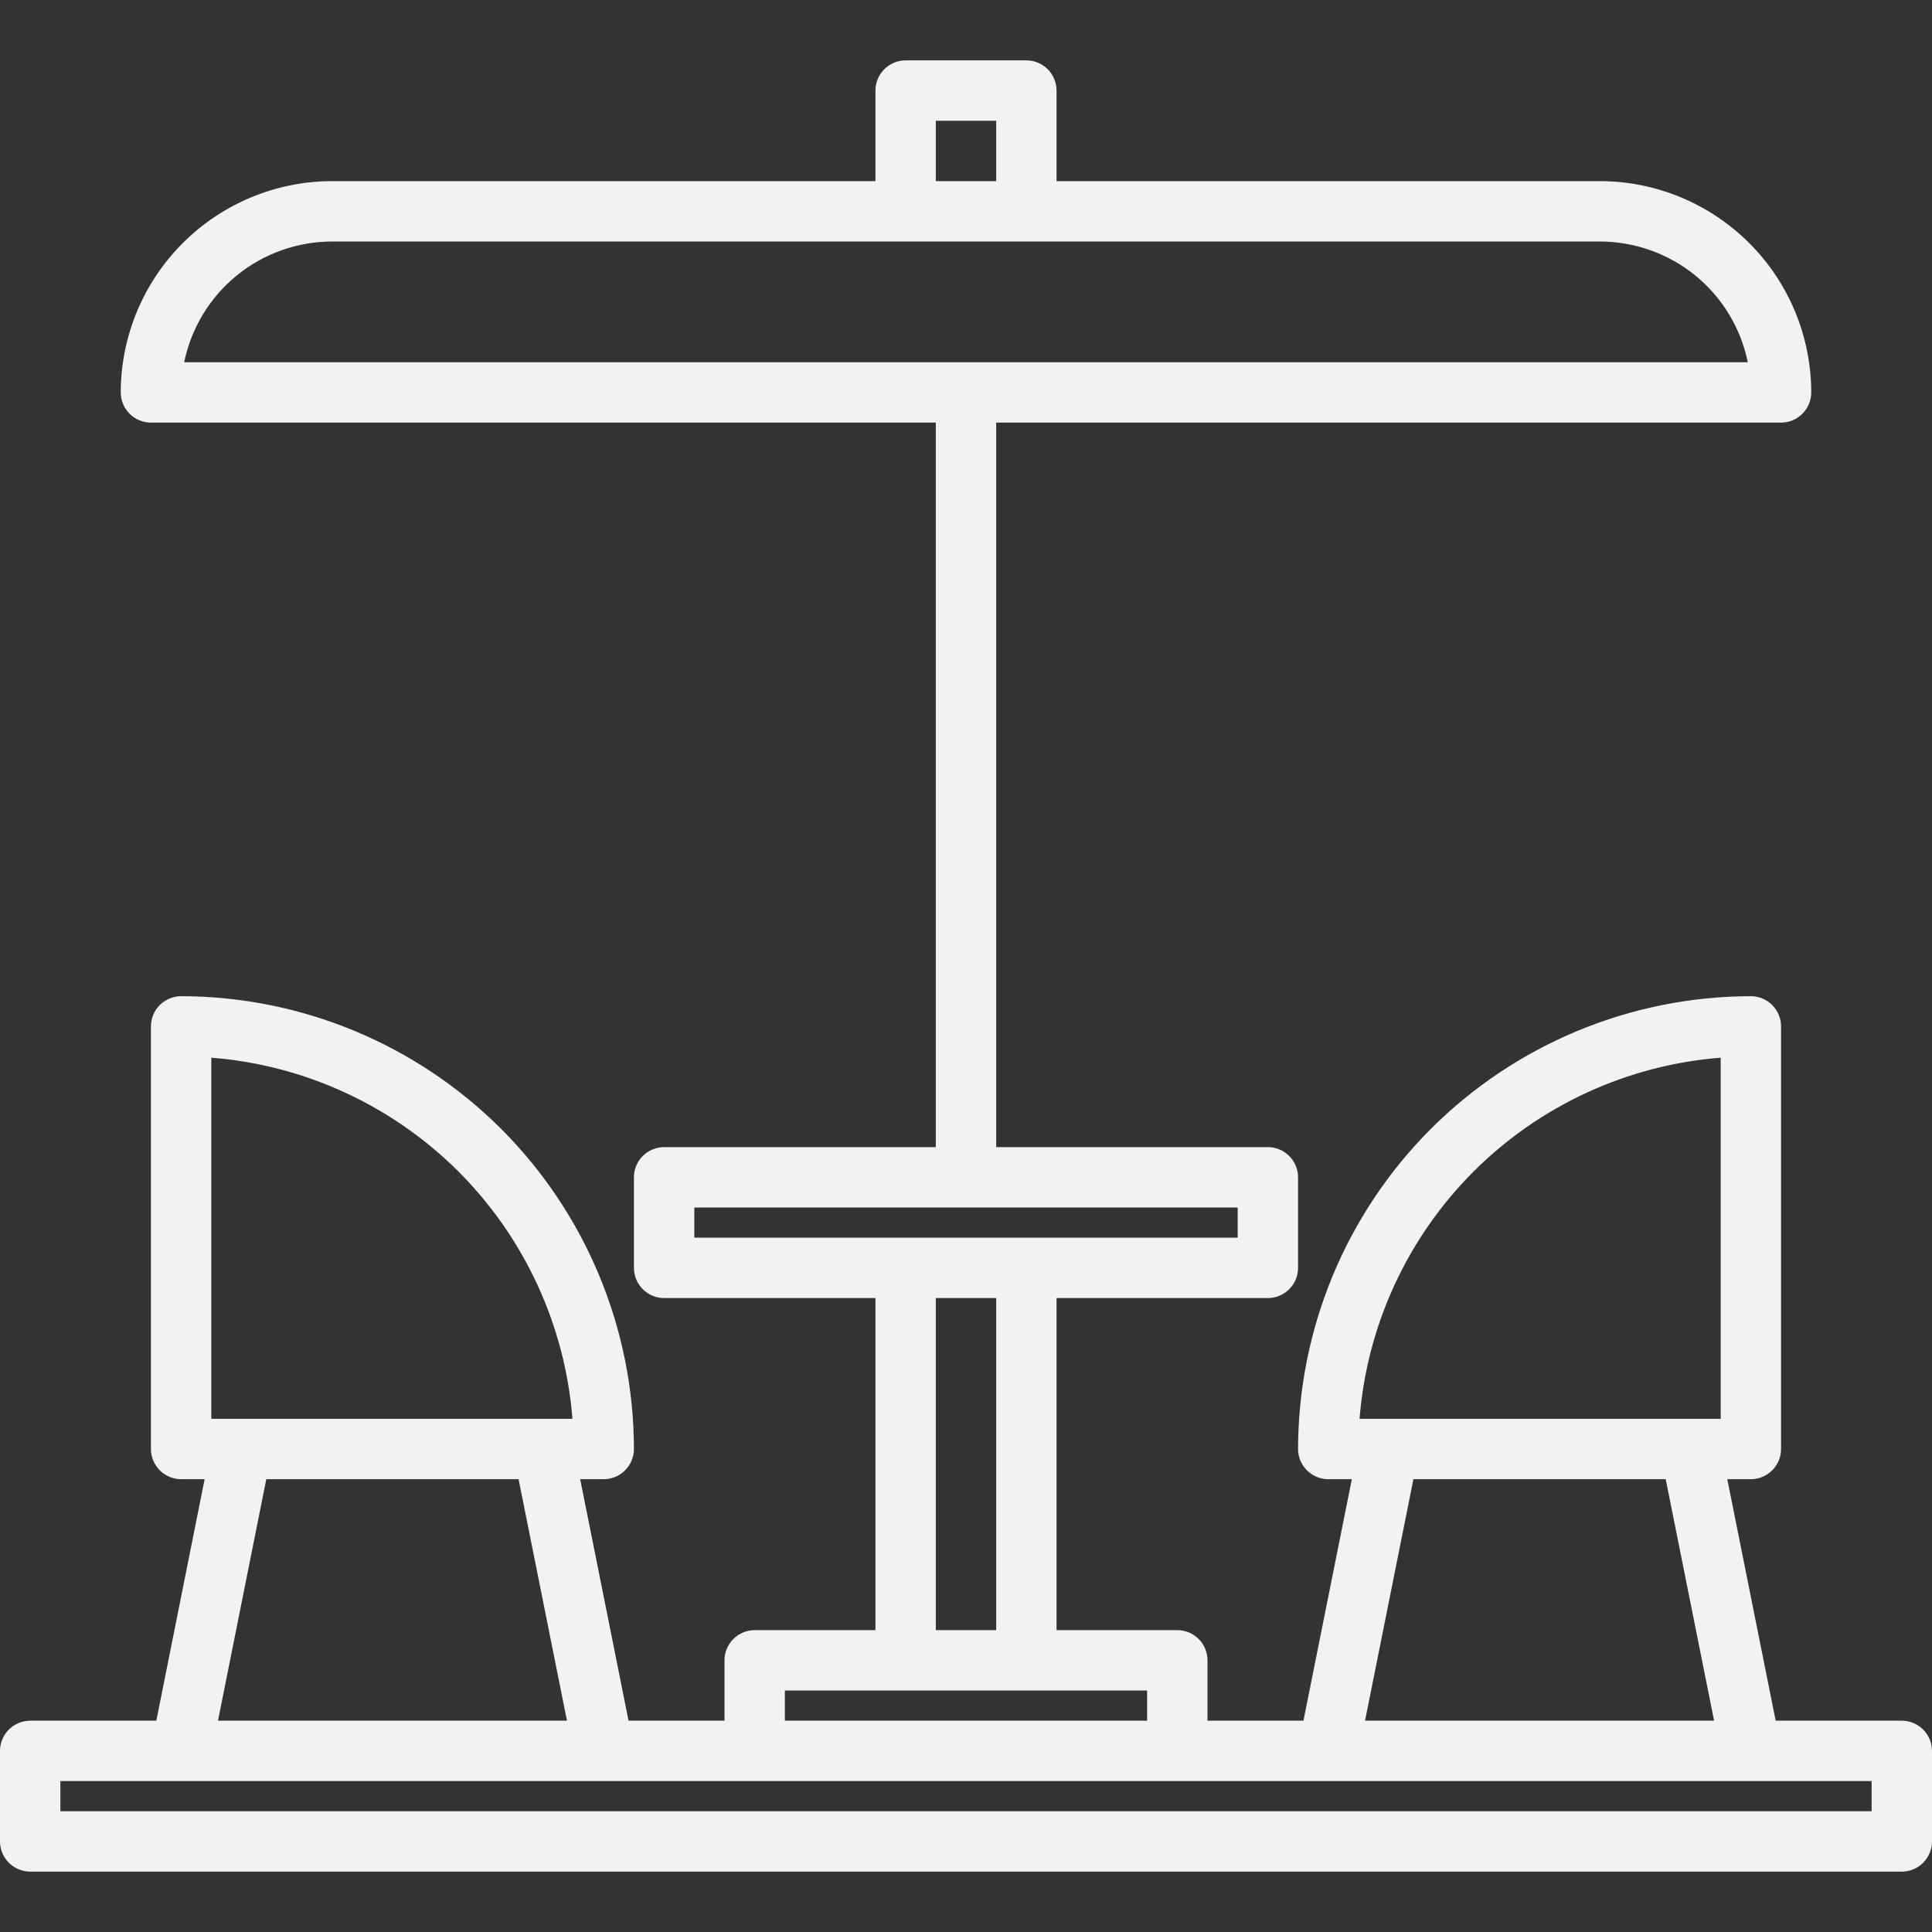 <svg width="24" height="24" viewBox="0 0 24 24" fill="none" xmlns="http://www.w3.org/2000/svg">
<rect x="0" y="0" width="24" height="24" fill="#333333" stroke="none"/>
<g clip-path="url(#clip0_821_70364)">
<path d="M23.625 21.375H22.058L21.457 18.375H21.75C21.849 18.375 21.945 18.335 22.015 18.265C22.085 18.195 22.125 18.099 22.125 18V12.75C22.125 12.65 22.085 12.555 22.015 12.485C21.945 12.415 21.849 12.375 21.75 12.375C20.259 12.377 18.829 12.97 17.774 14.024C16.72 15.079 16.127 16.509 16.125 18C16.125 18.099 16.165 18.195 16.235 18.265C16.305 18.335 16.401 18.375 16.5 18.375H16.793L16.192 21.375H15V20.625C15 20.526 14.96 20.43 14.89 20.36C14.82 20.29 14.725 20.25 14.625 20.25H13.125V16.125H15.75C15.85 16.125 15.945 16.085 16.015 16.015C16.085 15.945 16.125 15.85 16.125 15.75V14.625C16.125 14.525 16.085 14.43 16.015 14.36C15.945 14.29 15.85 14.25 15.75 14.25H12.375V5.25H22.125C22.224 5.25 22.32 5.21 22.39 5.14C22.46 5.07 22.5 4.974 22.5 4.875C22.499 4.179 22.222 3.512 21.73 3.02C21.238 2.528 20.571 2.251 19.875 2.25H13.125V1.125C13.125 1.026 13.085 0.93 13.015 0.86C12.945 0.79 12.85 0.75 12.75 0.75H11.25C11.15 0.75 11.055 0.79 10.985 0.86C10.915 0.93 10.875 1.026 10.875 1.125V2.25H4.125C3.429 2.251 2.762 2.528 2.27 3.02C1.778 3.512 1.501 4.179 1.5 4.875C1.5 4.974 1.54 5.07 1.61 5.14C1.68 5.21 1.776 5.25 1.875 5.25H11.625V14.25H8.25C8.151 14.25 8.055 14.29 7.985 14.36C7.915 14.43 7.875 14.525 7.875 14.625V15.75C7.875 15.85 7.915 15.945 7.985 16.015C8.055 16.085 8.151 16.125 8.25 16.125H10.875V20.25H9.375C9.276 20.25 9.18 20.29 9.11 20.36C9.04 20.43 9 20.526 9 20.625V21.375H7.808L7.207 18.375H7.5C7.599 18.375 7.695 18.335 7.765 18.265C7.835 18.195 7.875 18.099 7.875 18C7.873 16.509 7.28 15.079 6.226 14.024C5.171 12.97 3.741 12.377 2.25 12.375C2.151 12.375 2.055 12.415 1.985 12.485C1.915 12.555 1.875 12.65 1.875 12.75V18C1.875 18.099 1.915 18.195 1.985 18.265C2.055 18.335 2.151 18.375 2.25 18.375H2.542L1.942 21.375H0.375C0.276 21.375 0.18 21.415 0.11 21.485C0.04 21.555 0 21.651 0 21.75L0 22.875C0 22.974 0.04 23.07 0.11 23.14C0.18 23.21 0.276 23.25 0.375 23.25H23.625C23.724 23.25 23.82 23.21 23.89 23.14C23.96 23.07 24 22.974 24 22.875V21.75C24 21.651 23.96 21.555 23.89 21.485C23.82 21.415 23.724 21.375 23.625 21.375ZM21.375 13.139V17.625H16.889C16.98 16.466 17.482 15.377 18.304 14.554C19.127 13.732 20.216 13.23 21.375 13.139ZM21.293 21.375H16.957L17.558 18.375H20.692L21.293 21.375ZM11.625 1.5H12.375V2.25H11.625V1.5ZM2.288 4.5C2.375 4.077 2.605 3.696 2.94 3.423C3.274 3.15 3.693 3.001 4.125 3H19.875C20.307 3.001 20.726 3.15 21.061 3.423C21.395 3.696 21.625 4.077 21.712 4.5H2.288ZM8.625 15.375V15H15.375V15.375H8.625ZM12.375 16.125V20.25H11.625V16.125H12.375ZM9.75 21H14.25V21.375H9.75V21ZM2.625 13.139C3.784 13.23 4.873 13.732 5.696 14.554C6.518 15.377 7.02 16.466 7.111 17.625H2.625V13.139ZM7.043 21.375H2.708L3.308 18.375H6.442L7.043 21.375ZM23.25 22.5H0.75V22.125H23.25V22.5Z" fill="#F2F2F2"/>
</g>
<defs>
<clipPath id="clip0_821_70364">
<rect width="24" height="24" fill="white"/>
</clipPath>
</defs>
</svg>
